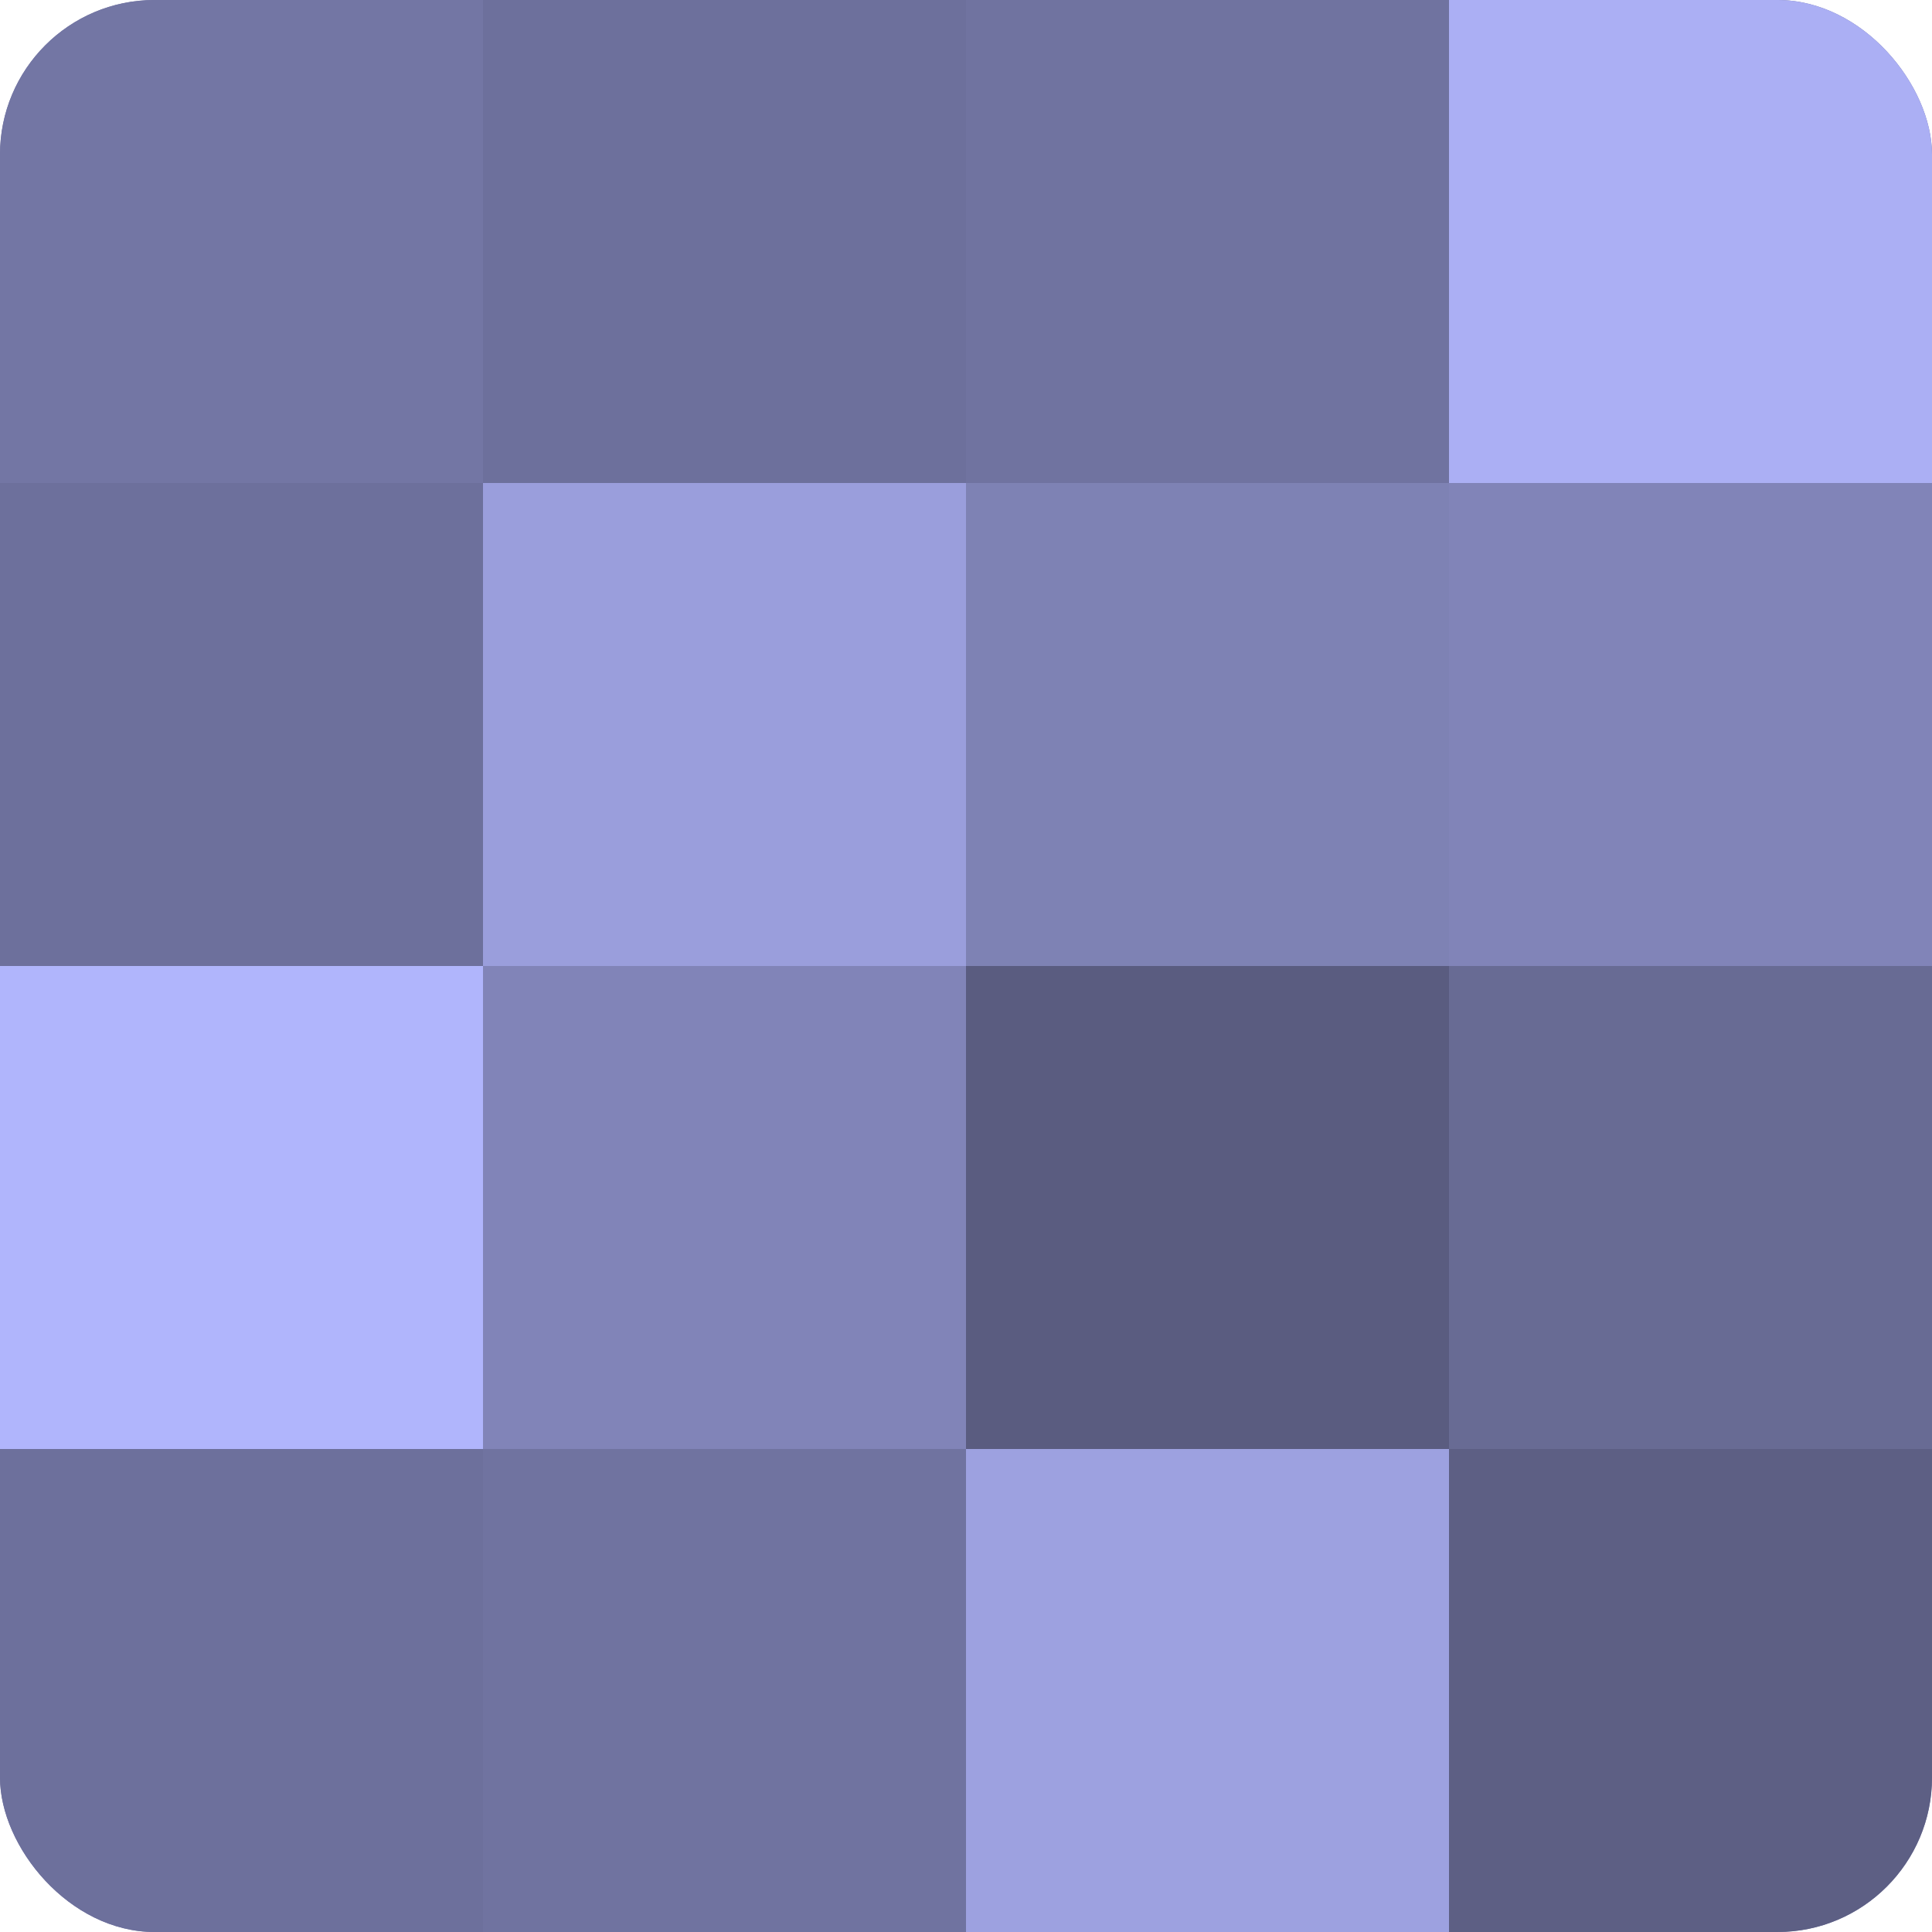 <?xml version="1.0" encoding="UTF-8"?>
<svg xmlns="http://www.w3.org/2000/svg" width="60" height="60" viewBox="0 0 100 100" preserveAspectRatio="xMidYMid meet"><defs><clipPath id="c" width="100" height="100"><rect width="100" height="100" rx="8" ry="8"/></clipPath></defs><g clip-path="url(#c)"><rect width="100" height="100" fill="#7073a0"/><rect width="25" height="25" fill="#7376a4"/><rect y="25" width="25" height="25" fill="#6d709c"/><rect y="50" width="25" height="25" fill="#b0b5fc"/><rect y="75" width="25" height="25" fill="#6d709c"/><rect x="25" width="25" height="25" fill="#6d709c"/><rect x="25" y="25" width="25" height="25" fill="#9a9edc"/><rect x="25" y="50" width="25" height="25" fill="#8184b8"/><rect x="25" y="75" width="25" height="25" fill="#7073a0"/><rect x="50" width="25" height="25" fill="#7073a0"/><rect x="50" y="25" width="25" height="25" fill="#7e82b4"/><rect x="50" y="50" width="25" height="25" fill="#5a5c80"/><rect x="50" y="75" width="25" height="25" fill="#9da1e0"/><rect x="75" width="25" height="25" fill="#abaff4"/><rect x="75" y="25" width="25" height="25" fill="#8184b8"/><rect x="75" y="50" width="25" height="25" fill="#686b94"/><rect x="75" y="75" width="25" height="25" fill="#5d5f84"/></g></svg>
